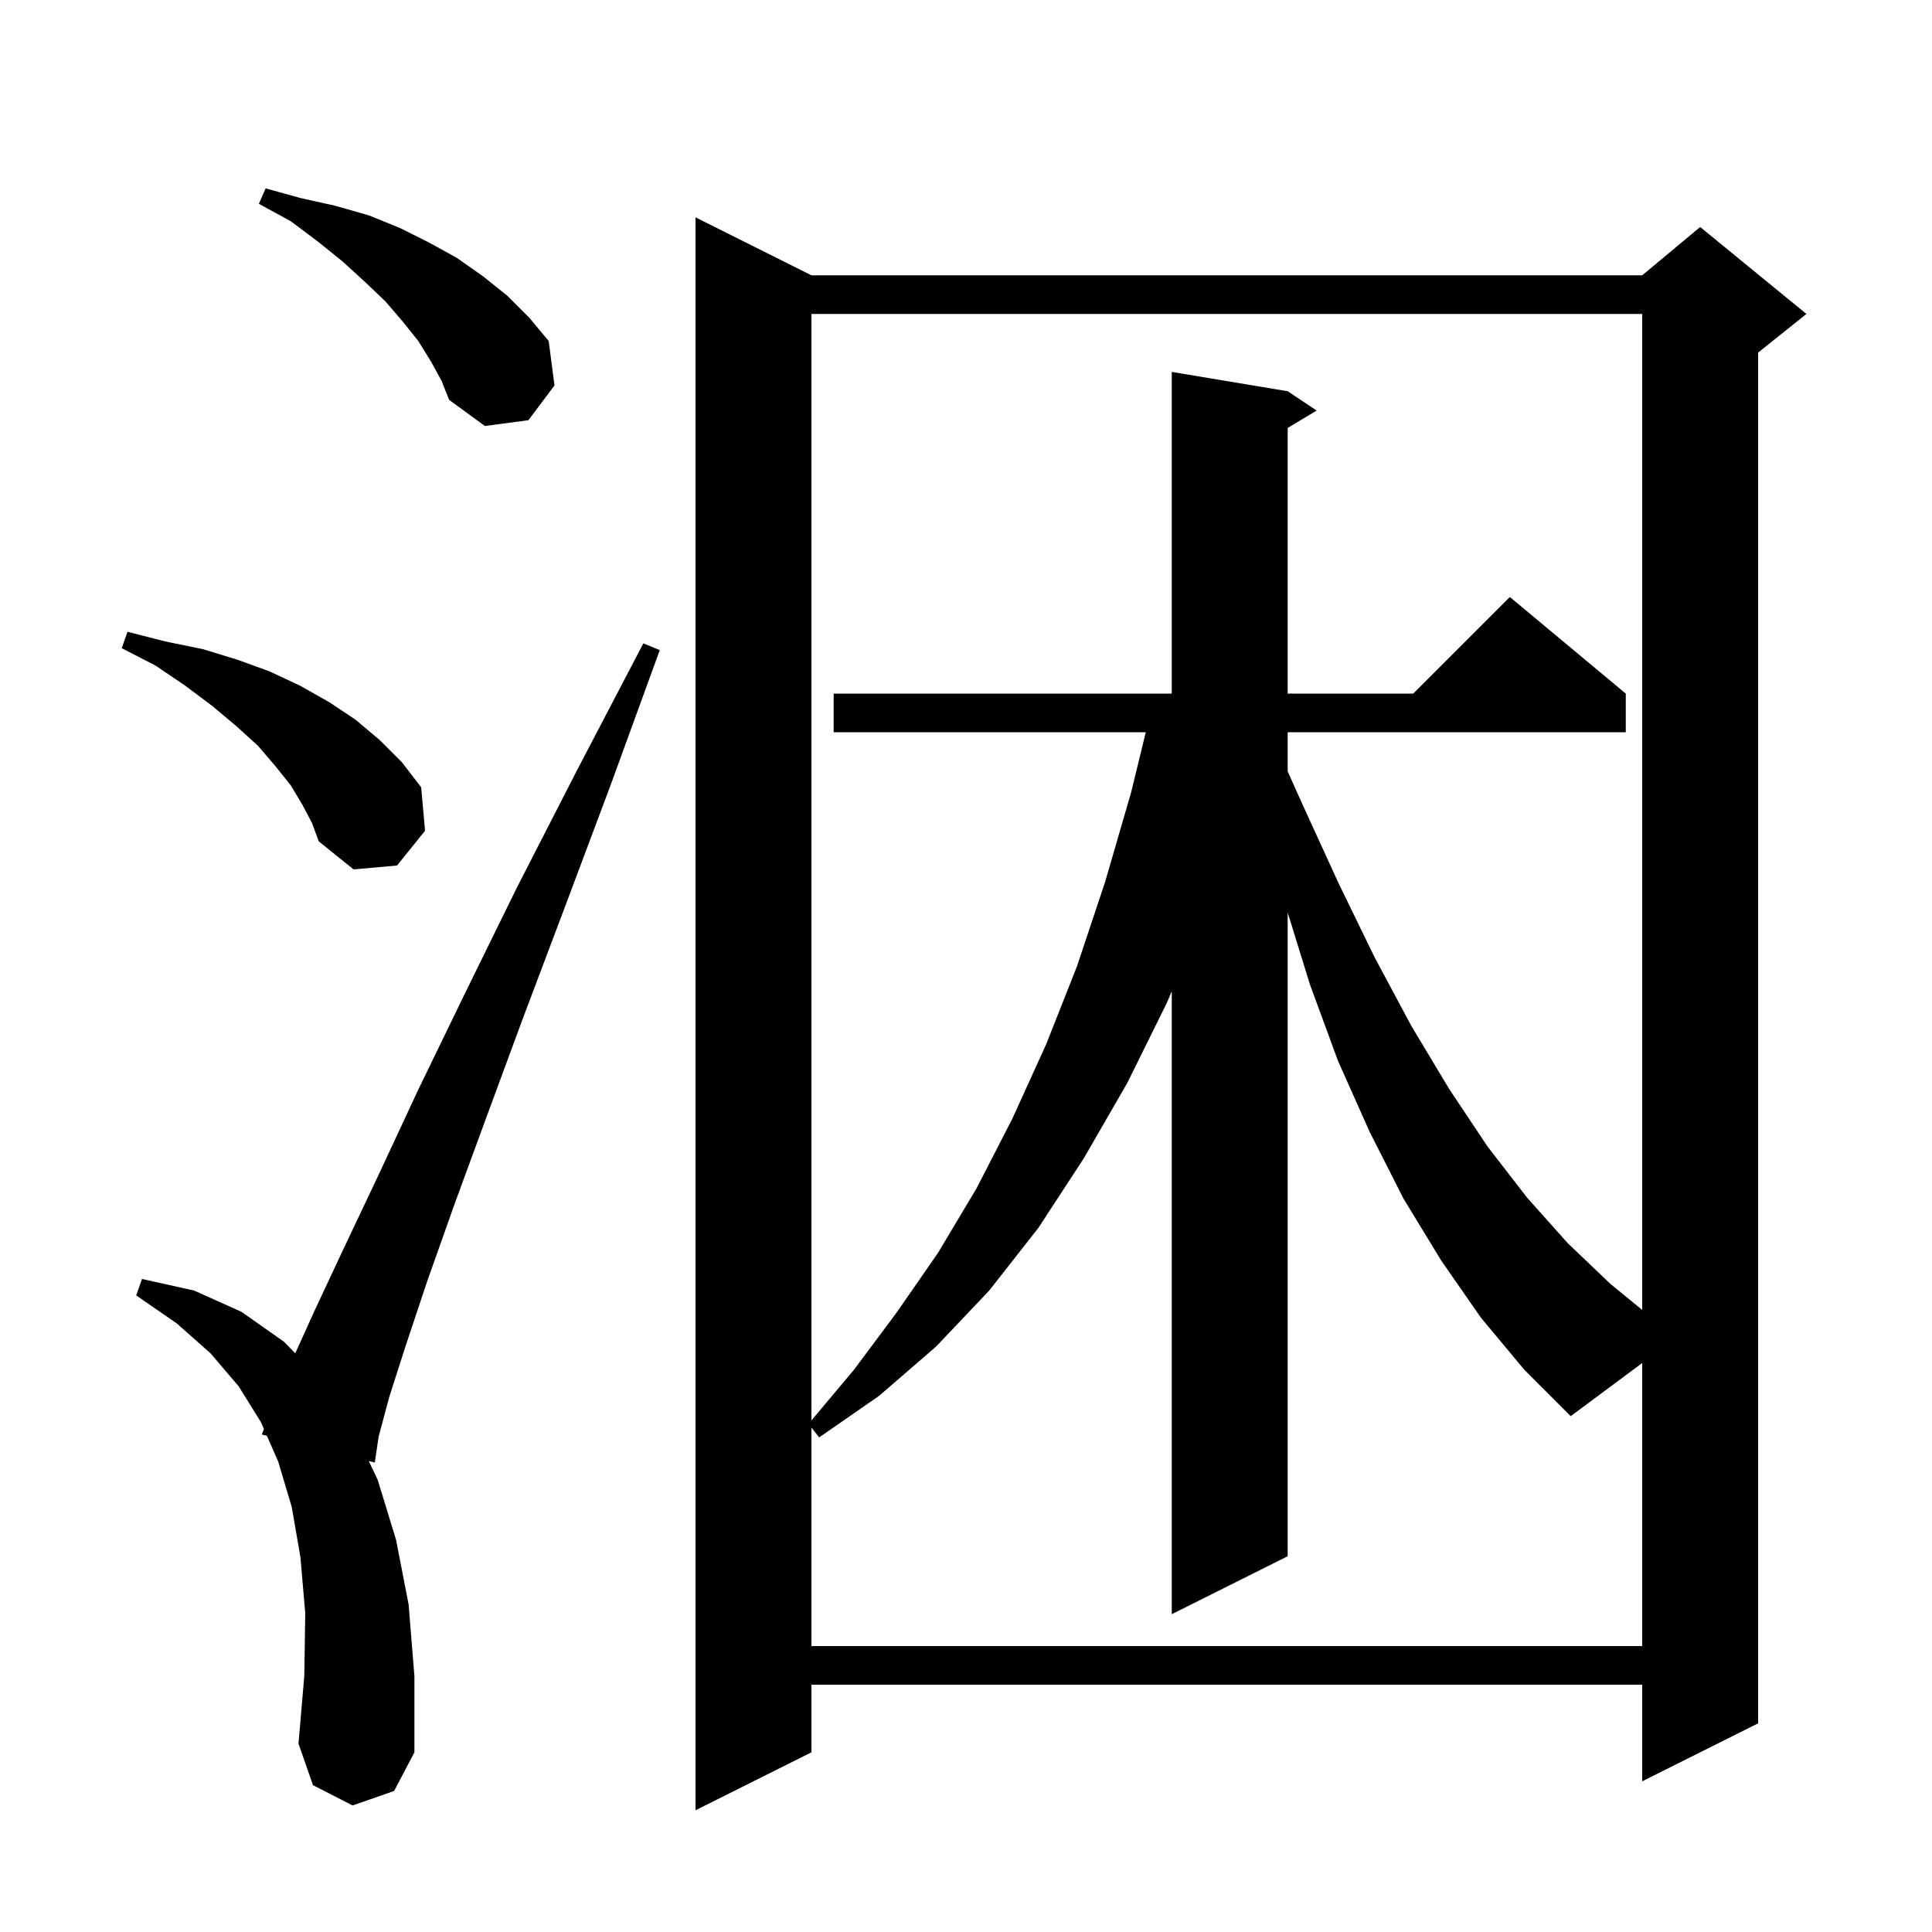 <svg xmlns="http://www.w3.org/2000/svg" xmlns:xlink="http://www.w3.org/1999/xlink" version="1.1" baseProfile="full" viewBox="0 0 200 200" width="200" height="200">
<g fill="black">
<path d="M 84.0 28.5 L 170.0 28.5 L 176.0 23.5 L 187.0 32.5 L 182.0 36.5 L 182.0 178.4 L 170.0 184.4 L 170.0 174.4 L 84.0 174.4 L 84.0 181.4 L 72.0 187.4 L 72.0 22.5 Z M 36.5 186.9 L 32.4 184.8 L 30.9 180.5 L 31.5 173.5 L 31.6 167.0 L 31.1 161.2 L 30.2 156.0 L 28.8 151.3 L 27.628 148.631 L 27.1 148.5 L 27.323 147.935 L 27.0 147.2 L 24.7 143.5 L 21.8 140.1 L 18.3 137.0 L 14.1 134.1 L 14.7 132.4 L 20.1 133.6 L 25.0 135.8 L 29.4 138.9 L 30.565 140.095 L 32.6 135.6 L 35.6 129.2 L 39.2 121.6 L 43.3 112.8 L 48.1 102.9 L 53.5 91.9 L 59.7 79.8 L 66.6 66.6 L 68.3 67.3 L 63.2 81.3 L 58.4 94.1 L 54.1 105.5 L 50.3 115.8 L 47.0 124.8 L 44.2 132.7 L 42.0 139.3 L 40.3 144.6 L 39.2 148.7 L 38.8 151.4 L 38.176 151.245 L 39.1 153.2 L 41.0 159.4 L 42.3 166.1 L 42.9 173.5 L 42.9 181.4 L 40.8 185.4 Z M 153.3 136.4 L 149.2 130.5 L 145.3 124.1 L 141.8 117.2 L 138.5 109.8 L 135.6 101.9 L 133.3 94.469 L 133.3 161.1 L 121.3 167.1 L 121.3 102.616 L 120.8 103.8 L 116.7 112.1 L 112.2 119.9 L 107.5 127.1 L 102.4 133.6 L 96.9 139.4 L 91.0 144.5 L 84.8 148.8 L 84.0 147.782 L 84.0 170.4 L 170.0 170.4 L 170.0 141.101 L 162.6 146.6 L 157.8 141.8 Z M 84.0 32.5 L 84.0 147.043 L 88.4 141.8 L 92.8 135.9 L 97.1 129.7 L 101.1 123.0 L 104.8 115.8 L 108.3 108.1 L 111.5 100.0 L 114.4 91.3 L 117.1 82.0 L 118.612 75.8 L 86.3 75.8 L 86.3 71.8 L 121.3 71.8 L 121.3 38.5 L 133.3 40.5 L 136.3 42.5 L 133.3 44.3 L 133.3 71.8 L 146.3 71.8 L 156.3 61.8 L 168.3 71.8 L 168.3 75.8 L 133.3 75.8 L 133.3 79.854 L 134.8 83.2 L 138.6 91.5 L 142.3 99.1 L 146.1 106.2 L 150.0 112.7 L 154.0 118.7 L 158.1 124.0 L 162.3 128.7 L 166.7 132.9 L 170.0 135.6 L 170.0 32.5 Z M 31.3 83.3 L 30.1 81.3 L 28.5 79.3 L 26.7 77.2 L 24.5 75.2 L 22.0 73.1 L 19.2 71.0 L 16.1 68.9 L 12.6 67.1 L 13.2 65.4 L 17.1 66.4 L 21.0 67.2 L 24.6 68.3 L 27.9 69.5 L 31.1 71.0 L 34.1 72.7 L 36.8 74.5 L 39.3 76.6 L 41.6 78.9 L 43.6 81.5 L 44.0 86.0 L 41.1 89.6 L 36.6 90.0 L 33.0 87.1 L 32.3 85.2 Z M 44.6 37.4 L 43.3 35.3 L 41.7 33.3 L 39.9 31.2 L 37.8 29.2 L 35.5 27.1 L 32.9 25.0 L 30.1 22.9 L 26.8 21.1 L 27.5 19.5 L 31.1 20.5 L 34.7 21.3 L 38.2 22.3 L 41.4 23.6 L 44.4 25.1 L 47.3 26.7 L 50.0 28.6 L 52.5 30.6 L 54.8 32.9 L 56.8 35.3 L 57.4 39.9 L 54.7 43.5 L 50.2 44.1 L 46.5 41.4 L 45.7 39.4 Z " />
</g>
</svg>
